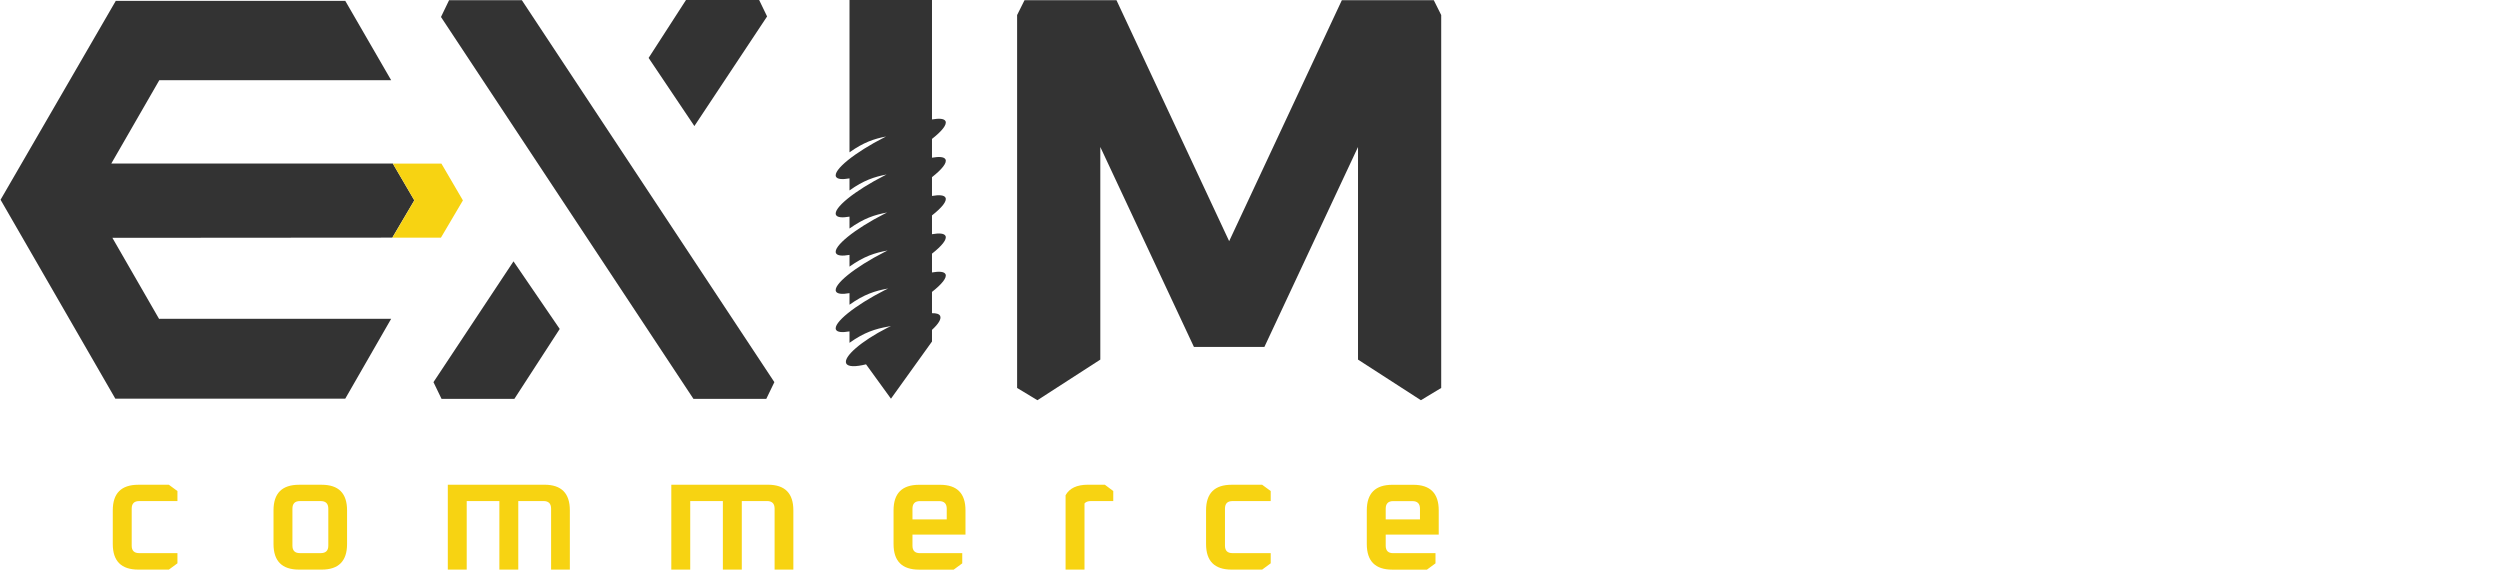 <?xml version="1.0" encoding="UTF-8" standalone="no"?>
<!DOCTYPE svg PUBLIC "-//W3C//DTD SVG 1.1//EN" "http://www.w3.org/Graphics/SVG/1.1/DTD/svg11.dtd">
<svg width="100%" height="100%" viewBox="0 0 250 57" version="1.1" xmlns="http://www.w3.org/2000/svg" xmlns:xlink="http://www.w3.org/1999/xlink" xml:space="preserve" xmlns:serif="http://www.serif.com/" style="fill-rule:evenodd;clip-rule:evenodd;stroke-linejoin:round;stroke-miterlimit:2;">
    <g id="Artboard1" transform="matrix(1,0,0,1,0,3.2256e-05)">
        <rect x="0" y="-0" width="250" height="57" style="fill:none;"/>
        <clipPath id="_clip1">
            <rect x="0" y="-0" width="250" height="57"/>
        </clipPath>
        <g clip-path="url(#_clip1)">
            <g transform="matrix(1,0,0,1,-2.246e-06,-0.031)">
                <g transform="matrix(0.267,0,0,0.267,51.35,39.921)">
                    <path d="M0,-51.517L-29.976,-6.276L-26.947,0L0.32,0L17.31,-26.198L0,-51.517Z" style="fill:rgb(51,51,51);fill-rule:nonzero;"/>
                </g>
                <g transform="matrix(0.267,0,0,0.267,52.187,39.921)">
                    <path d="M0,-149.317L-27.267,-149.317L-30.296,-143.041L64.272,0L91.537,0L94.568,-6.276L0,-149.317Z" style="fill:rgb(51,51,51);fill-rule:nonzero;"/>
                </g>
                <g transform="matrix(0.267,0,0,0.267,69.438,0)">
                    <path d="M0,47.326L27.232,6.276L24.201,0L-3.064,0L-17.141,21.809L0,47.326Z" style="fill:rgb(51,51,51);fill-rule:nonzero;"/>
                </g>
                <g transform="matrix(0.267,0,0,0.267,41.431,19.947)">
                    <path d="M0,0.439L-8.058,-13.349L-113.483,-13.349L-95.513,-44.546L-8.667,-44.546L-25.858,-74.271L-111.808,-74.271L-154.963,0.219L-111.987,74.71L-25.858,74.71L-8.667,44.806L-95.513,44.806L-95.513,44.985L-113.082,14.484L-8.237,14.406L0,0.439Z" style="fill:rgb(51,51,51);fill-rule:nonzero;"/>
                </g>
                <g transform="matrix(0.267,0,0,0.267,44.14,23.799)">
                    <path d="M0,-27.755L-18.184,-27.742L-10.134,-13.967L-18.371,0L-0.179,0L8.058,-13.967L0,-27.755Z" style="fill:rgb(247,211,18);fill-rule:nonzero;"/>
                </g>
                <g transform="matrix(0.267,0,0,0.267,94.548,23.964)">
                    <path d="M0,-29.945C-0.481,-30.892 -2.326,-31.055 -5.053,-30.574L-5.053,-37.613C-1.352,-40.506 0.655,-42.981 0,-44.271C-0.481,-45.218 -2.326,-45.381 -5.053,-44.9L-5.053,-89.632L-35.948,-89.632L-35.948,-40.547L-35.947,-40.547L-35.947,-32.587C-30.699,-36.322 -26.756,-37.645 -22.239,-38.516C-22.406,-38.433 -22.57,-38.355 -22.738,-38.27C-34.06,-32.521 -42.236,-25.887 -41,-23.453C-40.52,-22.506 -38.674,-22.343 -35.947,-22.824L-35.947,-18.318C-30.625,-22.106 -26.645,-23.414 -22.047,-24.285C-22.278,-24.17 -22.506,-24.061 -22.738,-23.943C-34.06,-18.195 -42.236,-11.561 -41,-9.127C-40.52,-8.18 -38.674,-8.017 -35.947,-8.498L-35.947,-4.049C-30.55,-7.89 -26.536,-9.182 -21.856,-10.053C-22.15,-9.907 -22.442,-9.768 -22.738,-9.617C-34.06,-3.868 -42.236,2.765 -41,5.199C-40.52,6.146 -38.674,6.309 -35.947,5.828L-35.947,10.219C-30.476,6.326 -26.428,5.05 -21.664,4.178C-22.023,4.355 -22.378,4.526 -22.738,4.709C-34.06,10.458 -42.236,17.091 -41,19.526C-40.52,20.472 -38.674,20.636 -35.947,20.154L-35.947,24.488C-30.402,20.542 -26.321,19.283 -21.473,18.41C-21.895,18.617 -22.313,18.82 -22.738,19.035C-34.06,24.784 -42.236,31.418 -41,33.852C-40.52,34.799 -38.674,34.962 -35.947,34.481L-35.947,38.757C-30.373,34.79 -26.279,33.538 -21.397,32.664C-21.05,32.602 -20.801,32.554 -20.5,32.498L-20.5,32.534C-20.944,32.749 -21.378,32.938 -21.826,33.165C-31.533,38.094 -38.401,44.063 -37.165,46.497C-36.51,47.786 -33.682,47.795 -29.755,46.815L-20.421,59.687L-5.053,38.275L-5.053,33.901C-2.638,31.692 -1.435,29.783 -2.012,28.648C-2.382,27.92 -3.497,27.635 -5.053,27.663L-5.053,19.692C-1.352,16.799 0.655,14.324 0,13.034C-0.481,12.087 -2.326,11.924 -5.053,12.405L-5.053,5.365C-1.352,2.473 0.655,-0.002 0,-1.292C-0.481,-2.239 -2.326,-2.402 -5.053,-1.921L-5.053,-8.961C-1.352,-11.854 0.655,-14.328 0,-15.619C-0.481,-16.565 -2.326,-16.729 -5.053,-16.247L-5.053,-23.287C-1.352,-26.18 0.655,-28.655 0,-29.945" style="fill:rgb(51,51,51);fill-rule:nonzero;"/>
                </g>
                <g transform="matrix(0.267,0,0,0.267,143.381,40.052)">
                    <path d="M0,-149.805L-34.449,-149.805L-76.648,-59.564L-118.847,-149.805L-153.297,-149.805L-156.068,-144.254L-156.068,-4.591L-148.461,0L-124.905,-15.211L-124.905,-94.839L-89.847,-19.963L-63.449,-19.963L-28.391,-94.839L-28.391,-15.211L-4.836,0L2.771,-4.591L2.771,-144.254L0,-149.805Z" style="fill:rgb(51,51,51);fill-rule:nonzero;"/>
                </g>
                <g transform="matrix(0.267,0,0,0.267,11.278,51.06)">
                    <path d="M0,12.652L0,0C0,-6.378 3.189,-9.564 9.564,-9.564L21.005,-9.564L24.216,-7.204L24.216,-3.451L9.866,-3.451C8.011,-3.451 7.084,-2.502 7.084,-0.607L7.084,13.256C7.084,15.114 8.011,16.041 9.866,16.041L24.216,16.041L24.216,19.856L21.005,22.216L9.564,22.216C3.189,22.216 0,19.027 0,12.652" style="fill:rgb(247,211,18);fill-rule:nonzero;"/>
                </g>
                <g transform="matrix(0.267,0,0,0.267,29.243,50.899)">
                    <path d="M0,13.86C0,15.718 0.927,16.645 2.782,16.645L10.594,16.645C12.489,16.645 13.438,15.718 13.438,13.86L13.438,-0.003C13.438,-1.898 12.489,-2.847 10.594,-2.847L2.782,-2.847C0.927,-2.847 0,-1.898 0,-0.003L0,13.86ZM-7.084,13.256L-7.084,0.604C-7.084,-5.774 -3.895,-8.96 2.48,-8.96L10.957,-8.96C17.292,-8.96 20.46,-5.774 20.46,0.604L20.46,13.256C20.46,19.631 17.292,22.82 10.957,22.82L2.48,22.82C-3.895,22.82 -7.084,19.631 -7.084,13.256" style="fill:rgb(247,211,18);fill-rule:nonzero;"/>
                </g>
                <g transform="matrix(0.267,0,0,0.267,44.781,48.503)">
                    <path d="M0,31.781L0,0L36.199,0C42.534,0 45.705,3.187 45.705,9.565L45.705,31.781L38.683,31.781L38.683,8.958C38.683,7.063 37.734,6.114 35.836,6.114L26.394,6.114L26.394,31.781L19.311,31.781L19.311,6.114L7.081,6.114L7.081,31.781L0,31.781Z" style="fill:rgb(247,211,18);fill-rule:nonzero;"/>
                </g>
                <g transform="matrix(0.267,0,0,0.267,67.131,48.503)">
                    <path d="M0,31.781L0,0L36.202,0C42.537,0 45.708,3.187 45.708,9.565L45.708,31.781L38.686,31.781L38.686,8.958C38.686,7.063 37.737,6.114 35.839,6.114L26.398,6.114L26.398,31.781L19.311,31.781L19.311,6.114L7.084,6.114L7.084,31.781L0,31.781Z" style="fill:rgb(247,211,18);fill-rule:nonzero;"/>
                </g>
                <g transform="matrix(0.267,0,0,0.267,91.247,53.537)">
                    <path d="M0,-5.873L12.834,-5.873L12.834,-9.869C12.834,-11.764 11.885,-12.714 9.99,-12.714L2.786,-12.714C0.927,-12.714 0,-11.764 0,-9.869L0,-5.873ZM-7.084,3.389L-7.084,-9.262C-7.084,-15.641 -3.895,-18.827 2.48,-18.827L10.35,-18.827C16.688,-18.827 19.856,-15.641 19.856,-9.262L19.856,-0.182L0,-0.182L0,3.993C0,5.851 0.927,6.779 2.786,6.779L18.645,6.779L18.645,10.593L15.437,12.954L2.48,12.954C-3.895,12.954 -7.084,9.765 -7.084,3.389" style="fill:rgb(247,211,18);fill-rule:nonzero;"/>
                </g>
                <g transform="matrix(0.267,0,0,0.267,106.558,48.503)">
                    <path d="M0,31.781L0,3.935C1.451,1.31 4.237,0 8.353,0L14.71,0L17.859,2.361L17.859,6.114L9.564,6.114C8.393,6.114 7.568,6.416 7.084,7.023L7.084,31.781L0,31.781Z" style="fill:rgb(247,211,18);fill-rule:nonzero;"/>
                </g>
                <g transform="matrix(0.267,0,0,0.267,120.606,51.06)">
                    <path d="M0,12.652L0,0C0,-6.378 3.189,-9.564 9.564,-9.564L21.008,-9.564L24.216,-7.204L24.216,-3.451L9.869,-3.451C8.011,-3.451 7.084,-2.502 7.084,-0.607L7.084,13.256C7.084,15.114 8.011,16.041 9.869,16.041L24.216,16.041L24.216,19.856L21.008,22.216L9.564,22.216C3.189,22.216 0,19.027 0,12.652" style="fill:rgb(247,211,18);fill-rule:nonzero;"/>
                </g>
                <g transform="matrix(0.267,0,0,0.267,138.571,53.537)">
                    <path d="M0,-5.873L12.834,-5.873L12.834,-9.869C12.834,-11.764 11.885,-12.714 9.99,-12.714L2.786,-12.714C0.927,-12.714 0,-11.764 0,-9.869L0,-5.873ZM-7.084,3.389L-7.084,-9.262C-7.084,-15.641 -3.895,-18.827 2.48,-18.827L10.35,-18.827C16.688,-18.827 19.856,-15.641 19.856,-9.262L19.856,-0.182L0,-0.182L0,3.993C0,5.851 0.927,6.779 2.786,6.779L18.645,6.779L18.645,10.593L15.437,12.954L2.48,12.954C-3.895,12.954 -7.084,9.765 -7.084,3.389" style="fill:rgb(247,211,18);fill-rule:nonzero;"/>
                </g>
            </g>
        </g>
    </g>
</svg>
